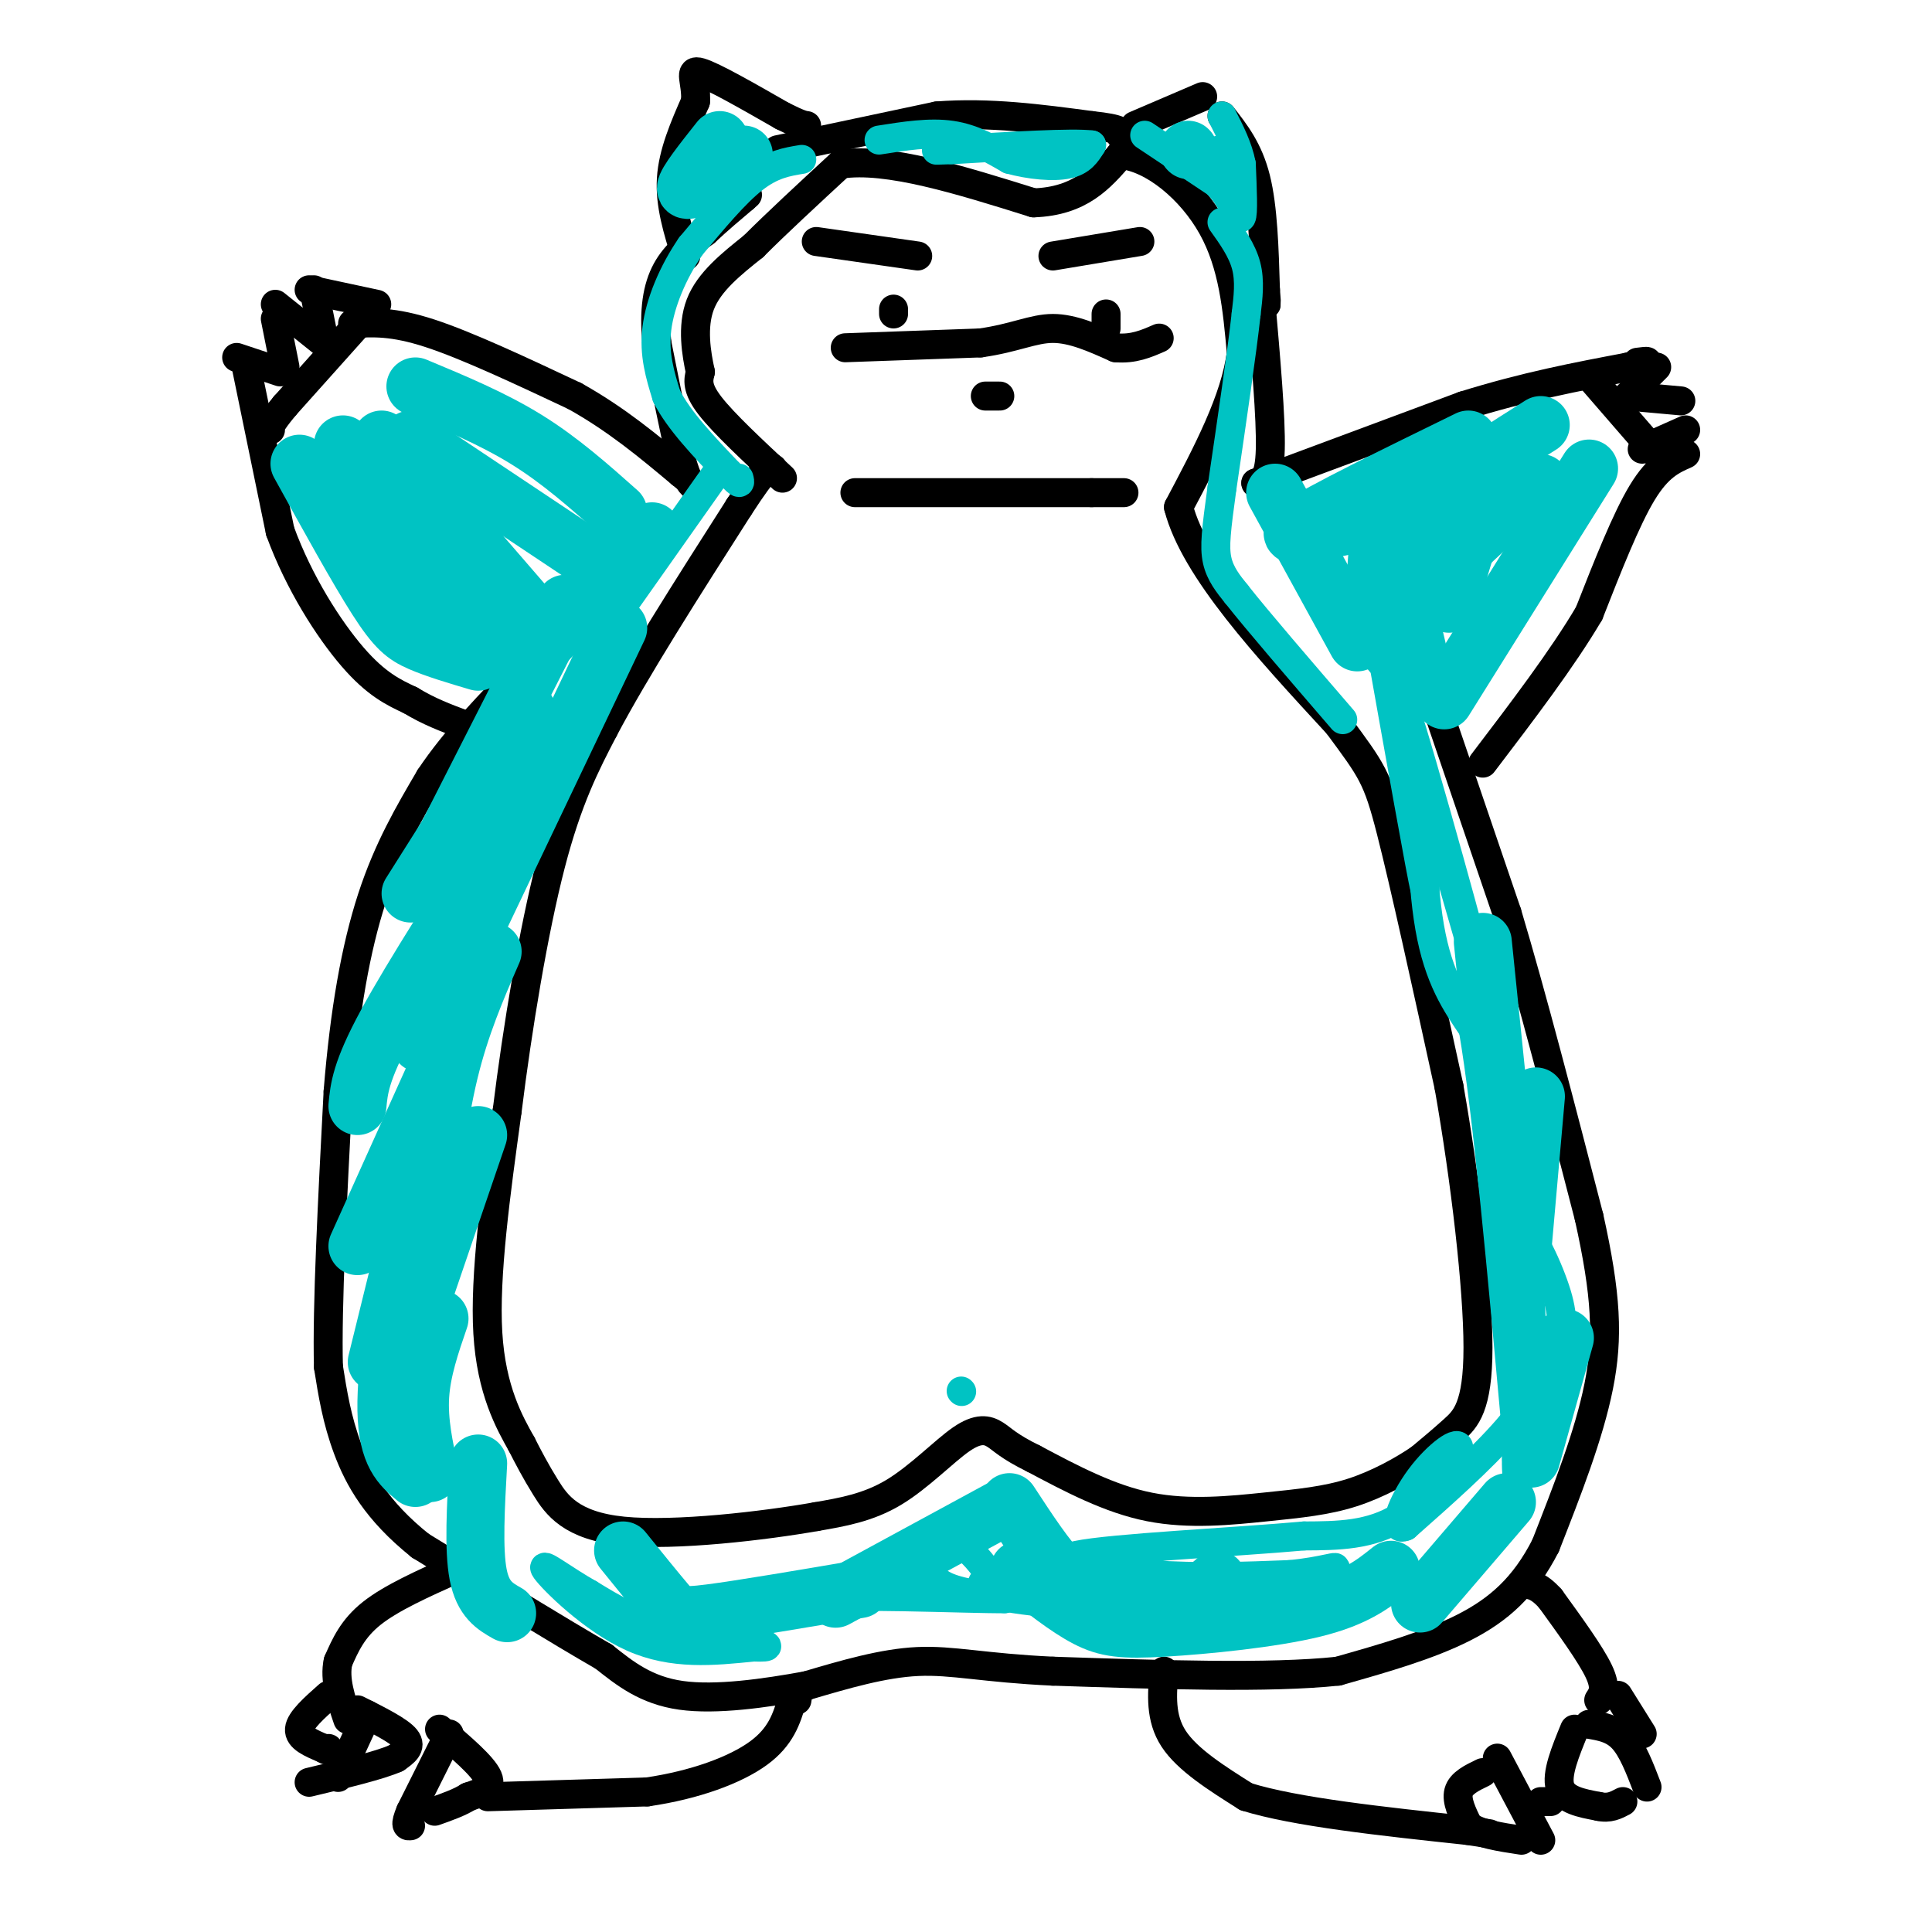 <svg viewBox='0 0 400 400' version='1.1' xmlns='http://www.w3.org/2000/svg' xmlns:xlink='http://www.w3.org/1999/xlink'><g fill='none' stroke='#000000' stroke-width='6' stroke-linecap='round' stroke-linejoin='round'><path d='M162,99c-6.083,-5.667 -12.167,-11.333 -15,-15c-2.833,-3.667 -2.417,-5.333 -2,-7'/><path d='M145,77c-0.800,-3.667 -1.800,-9.333 0,-14c1.800,-4.667 6.400,-8.333 11,-12'/><path d='M156,51c4.833,-4.833 11.417,-10.917 18,-17'/><path d='M174,34c9.667,-1.500 24.833,3.250 40,8'/><path d='M214,42c9.667,-0.333 13.833,-5.167 18,-10'/><path d='M232,32c6.756,0.622 14.644,7.178 19,15c4.356,7.822 5.178,16.911 6,26'/><path d='M257,73c-1.167,9.667 -7.083,20.833 -13,32'/><path d='M244,105c3.333,12.833 18.167,28.917 33,45'/><path d='M277,150c7.044,9.533 8.156,10.867 11,22c2.844,11.133 7.422,32.067 12,53'/><path d='M300,225c3.429,19.476 6.000,41.667 6,54c-0.000,12.333 -2.571,14.810 -5,17c-2.429,2.190 -4.714,4.095 -7,6'/><path d='M294,302c-3.469,2.364 -8.641,5.273 -14,7c-5.359,1.727 -10.904,2.273 -18,3c-7.096,0.727 -15.742,1.636 -24,0c-8.258,-1.636 -16.129,-5.818 -24,-10'/><path d='M214,302c-5.273,-2.581 -6.455,-4.032 -8,-5c-1.545,-0.968 -3.455,-1.453 -7,1c-3.545,2.453 -8.727,7.844 -14,11c-5.273,3.156 -10.636,4.078 -16,5'/><path d='M169,314c-10.631,1.881 -29.208,4.083 -40,3c-10.792,-1.083 -13.798,-5.452 -16,-9c-2.202,-3.548 -3.601,-6.274 -5,-9'/><path d='M108,299c-2.511,-4.467 -6.289,-11.133 -7,-23c-0.711,-11.867 1.644,-28.933 4,-46'/><path d='M105,230c2.133,-17.244 5.467,-37.356 9,-51c3.533,-13.644 7.267,-20.822 11,-28'/><path d='M125,151c6.500,-12.333 17.250,-29.167 28,-46'/><path d='M153,105c5.833,-9.000 6.417,-8.500 7,-8'/><path d='M177,102c0.000,0.000 49.000,0.000 49,0'/><path d='M226,102c9.000,0.000 7.000,0.000 5,0'/><path d='M175,72c0.000,0.000 28.000,-1.000 28,-1'/><path d='M203,71c7.111,-1.000 10.889,-3.000 15,-3c4.111,-0.000 8.556,2.000 13,4'/><path d='M231,72c3.667,0.333 6.333,-0.833 9,-2'/><path d='M185,64c0.000,0.000 0.000,1.000 0,1'/><path d='M229,65c0.000,0.000 0.000,3.000 0,3'/><path d='M218,53c0.000,0.000 18.000,-3.000 18,-3'/><path d='M169,50c0.000,0.000 21.000,3.000 21,3'/><path d='M142,53c-1.667,-5.333 -3.333,-10.667 -3,-16c0.333,-5.333 2.667,-10.667 5,-16'/><path d='M144,21c0.244,-4.222 -1.644,-6.778 1,-6c2.644,0.778 9.822,4.889 17,9'/><path d='M162,24c3.667,1.833 4.333,1.917 5,2'/><path d='M161,31c0.000,0.000 33.000,-7.000 33,-7'/><path d='M194,24c10.833,-0.833 21.417,0.583 32,2'/><path d='M226,26c6.333,0.667 6.167,1.333 6,2'/><path d='M235,26c0.000,0.000 14.000,-6.000 14,-6'/><path d='M253,24c2.750,3.500 5.500,7.000 7,13c1.500,6.000 1.750,14.500 2,23'/><path d='M262,60c0.333,4.167 0.167,3.083 0,2'/><path d='M261,62c1.083,12.333 2.167,24.667 2,31c-0.167,6.333 -1.583,6.667 -3,7'/><path d='M260,100c0.000,0.000 43.000,-16.000 43,-16'/><path d='M303,84c12.833,-4.000 23.417,-6.000 34,-8'/><path d='M337,76c6.000,-1.500 4.000,-1.250 2,-1'/><path d='M349,94c-2.833,1.250 -5.667,2.500 -9,8c-3.333,5.500 -7.167,15.250 -11,25'/><path d='M329,127c-5.500,9.333 -13.750,20.167 -22,31'/><path d='M297,145c0.000,0.000 15.000,44.000 15,44'/><path d='M312,189c5.333,17.833 11.167,40.417 17,63'/><path d='M329,252c3.578,16.111 4.022,24.889 2,35c-2.022,10.111 -6.511,21.556 -11,33'/><path d='M320,320c-4.333,8.511 -9.667,13.289 -17,17c-7.333,3.711 -16.667,6.356 -26,9'/><path d='M277,346c-14.167,1.500 -36.583,0.750 -59,0'/><path d='M218,346c-14.378,-0.667 -20.822,-2.333 -28,-2c-7.178,0.333 -15.089,2.667 -23,5'/><path d='M167,349c-8.644,1.578 -18.756,3.022 -26,2c-7.244,-1.022 -11.622,-4.511 -16,-8'/><path d='M125,343c-9.000,-5.167 -23.500,-14.083 -38,-23'/><path d='M87,320c-9.067,-7.267 -12.733,-13.933 -15,-20c-2.267,-6.067 -3.133,-11.533 -4,-17'/><path d='M68,283c-0.333,-12.333 0.833,-34.667 2,-57'/><path d='M70,226c1.333,-16.644 3.667,-29.756 7,-40c3.333,-10.244 7.667,-17.622 12,-25'/><path d='M89,161c5.333,-8.000 12.667,-15.500 20,-23'/><path d='M109,138c3.667,-4.500 2.833,-4.250 2,-4'/><path d='M73,67c4.167,-0.250 8.333,-0.500 16,2c7.667,2.500 18.833,7.750 30,13'/><path d='M119,82c8.667,4.833 15.333,10.417 22,16'/><path d='M141,98c3.956,3.156 2.844,3.044 2,2c-0.844,-1.044 -1.422,-3.022 -2,-5'/><path d='M141,95c-1.167,-4.833 -3.083,-14.417 -5,-24'/><path d='M136,71c-0.689,-6.711 0.089,-11.489 2,-15c1.911,-3.511 4.956,-5.756 8,-8'/><path d='M146,48c2.667,-2.500 5.333,-4.750 8,-7'/><path d='M154,41c1.333,-1.167 0.667,-0.583 0,0'/><path d='M64,60c0.000,0.000 14.000,3.000 14,3'/><path d='M51,76c0.000,0.000 7.000,34.000 7,34'/><path d='M58,110c3.889,10.667 10.111,20.333 15,26c4.889,5.667 8.444,7.333 12,9'/><path d='M85,145c3.833,2.333 7.417,3.667 11,5'/><path d='M94,325c-6.500,2.917 -13.000,5.833 -17,9c-4.000,3.167 -5.500,6.583 -7,10'/><path d='M70,344c-0.833,3.667 0.583,7.833 2,12'/><path d='M101,372c0.000,0.000 33.000,-1.000 33,-1'/><path d='M134,371c9.933,-1.444 18.267,-4.556 23,-8c4.733,-3.444 5.867,-7.222 7,-11'/><path d='M164,352c1.333,-1.833 1.167,-0.917 1,0'/><path d='M241,346c-0.417,4.833 -0.833,9.667 2,14c2.833,4.333 8.917,8.167 15,12'/><path d='M258,372c10.167,3.167 28.083,5.083 46,7'/><path d='M304,379c7.667,1.167 3.833,0.583 0,0'/><path d='M307,367c-2.250,1.083 -4.500,2.167 -5,4c-0.500,1.833 0.750,4.417 2,7'/><path d='M304,378c2.167,1.667 6.583,2.333 11,3'/><path d='M310,364c0.000,0.000 9.000,17.000 9,17'/><path d='M326,358c-1.917,4.667 -3.833,9.333 -3,12c0.833,2.667 4.417,3.333 8,4'/><path d='M331,374c2.167,0.500 3.583,-0.250 5,-1'/><path d='M329,357c2.500,0.417 5.000,0.833 7,3c2.000,2.167 3.500,6.083 5,10'/><path d='M335,351c0.000,0.000 5.000,8.000 5,8'/><path d='M331,352c0.833,-1.250 1.667,-2.500 0,-6c-1.667,-3.500 -5.833,-9.250 -10,-15'/><path d='M321,331c-2.667,-3.000 -4.333,-3.000 -6,-3'/><path d='M319,373c0.000,0.000 2.000,0.000 2,0'/><path d='M93,359c0.000,0.000 -8.000,16.000 -8,16'/><path d='M85,375c-1.333,3.167 -0.667,3.083 0,3'/><path d='M91,358c4.500,3.833 9.000,7.667 10,10c1.000,2.333 -1.500,3.167 -4,4'/><path d='M97,372c-1.833,1.167 -4.417,2.083 -7,3'/><path d='M74,354c4.333,2.167 8.667,4.333 10,6c1.333,1.667 -0.333,2.833 -2,4'/><path d='M82,364c-3.333,1.500 -10.667,3.250 -18,5'/><path d='M76,355c0.000,0.000 -6.000,13.000 -6,13'/><path d='M68,351c-2.917,2.583 -5.833,5.167 -6,7c-0.167,1.833 2.417,2.917 5,4'/><path d='M67,362c1.000,0.667 1.000,0.333 1,0'/><path d='M337,82c0.000,0.000 6.000,-6.000 6,-6'/><path d='M337,82c0.000,0.000 11.000,1.000 11,1'/><path d='M340,93c0.000,0.000 9.000,-4.000 9,-4'/><path d='M330,79c0.000,0.000 13.000,15.000 13,15'/><path d='M76,65c0.000,0.000 -17.000,19.000 -17,19'/><path d='M59,84c-3.333,4.000 -3.167,4.500 -3,5'/><path d='M49,74c0.000,0.000 9.000,3.000 9,3'/><path d='M57,66c0.000,0.000 2.000,10.000 2,10'/><path d='M57,63c0.000,0.000 10.000,8.000 10,8'/><path d='M65,60c0.000,0.000 2.000,10.000 2,10'/><path d='M204,82c0.000,0.000 3.000,0.000 3,0'/></g>
<g fill='none' stroke='#00C3C3' stroke-width='12' stroke-linecap='round' stroke-linejoin='round'><path d='M135,110c0.000,0.000 -22.000,23.000 -22,23'/><path d='M109,147c0.000,0.000 -24.000,38.000 -24,38'/><path d='M106,170c-10.333,16.083 -20.667,32.167 -26,42c-5.333,9.833 -5.667,13.417 -6,17'/><path d='M97,207c0.000,0.000 -23.000,51.000 -23,51'/><path d='M99,235c0.000,0.000 -14.000,41.000 -14,41'/><path d='M91,273c-1.833,5.333 -3.667,10.667 -4,16c-0.333,5.333 0.833,10.667 2,16'/><path d='M99,303c-0.500,8.917 -1.000,17.833 0,23c1.000,5.167 3.500,6.583 6,8'/><path d='M129,321c3.489,4.311 6.978,8.622 9,11c2.022,2.378 2.578,2.822 9,2c6.422,-0.822 18.711,-2.911 31,-5'/><path d='M208,312c0.000,0.000 -35.000,19.000 -35,19'/><path d='M209,311c3.887,5.940 7.774,11.881 11,15c3.226,3.119 5.792,3.417 10,4c4.208,0.583 10.060,1.452 14,1c3.940,-0.452 5.970,-2.226 8,-4'/><path d='M211,325c4.935,3.929 9.869,7.857 14,10c4.131,2.143 7.458,2.500 16,2c8.542,-0.500 22.298,-1.857 31,-4c8.702,-2.143 12.351,-5.071 16,-8'/><path d='M312,311c0.000,0.000 -18.000,21.000 -18,21'/><path d='M324,277c0.000,0.000 -7.000,25.000 -7,25'/><path d='M318,227c0.000,0.000 -3.000,34.000 -3,34'/><path d='M307,195c0.000,0.000 5.000,49.000 5,49'/><path d='M286,103c0.000,0.000 9.000,38.000 9,38'/><path d='M264,102c0.000,0.000 17.000,31.000 17,31'/><path d='M286,103c0.000,0.000 -2.000,28.000 -2,28'/><path d='M306,105c0.000,0.000 -6.000,20.000 -6,20'/><path d='M304,91c-15.333,7.500 -30.667,15.000 -35,18c-4.333,3.000 2.333,1.500 9,0'/><path d='M319,88c-7.489,4.711 -14.978,9.422 -21,15c-6.022,5.578 -10.578,12.022 -12,15c-1.422,2.978 0.289,2.489 2,2'/><path d='M319,100c-6.417,5.083 -12.833,10.167 -18,16c-5.167,5.833 -9.083,12.417 -13,19'/><path d='M329,97c0.000,0.000 -30.000,48.000 -30,48'/><path d='M71,92c7.250,13.917 14.500,27.833 20,34c5.500,6.167 9.250,4.583 13,3'/><path d='M85,91c0.000,0.000 39.000,26.000 39,26'/><path d='M86,80c8.000,3.333 16.000,6.667 23,11c7.000,4.333 13.000,9.667 19,15'/><path d='M79,91c0.000,0.000 32.000,37.000 32,37'/><path d='M83,94c0.500,4.083 1.000,8.167 5,15c4.000,6.833 11.500,16.417 19,26'/><path d='M62,96c6.022,10.911 12.044,21.822 16,28c3.956,6.178 5.844,7.622 9,9c3.156,1.378 7.578,2.689 12,4'/><path d='M117,125c0.000,0.000 -29.000,57.000 -29,57'/><path d='M128,130c0.000,0.000 -41.000,86.000 -41,86'/><path d='M102,197c-3.333,7.667 -6.667,15.333 -9,25c-2.333,9.667 -3.667,21.333 -5,33'/><path d='M95,213c0.000,0.000 -17.000,69.000 -17,69'/><path d='M85,251c-2.583,15.917 -5.167,31.833 -5,41c0.167,9.167 3.083,11.583 6,14'/><path d='M149,29c-3.500,4.417 -7.000,8.833 -7,10c0.000,1.167 3.500,-0.917 7,-3'/><path d='M149,36c2.000,-1.167 3.500,-2.583 5,-4'/><path d='M246,31c0.000,0.000 0.100,0.100 0.1,0.1'/><path d='M253,34c0.000,0.000 0.100,0.100 0.1,0.1'/></g>
<g fill='none' stroke='#00C3C3' stroke-width='6' stroke-linecap='round' stroke-linejoin='round'><path d='M199,288c0.000,0.000 0.100,0.100 0.1,0.1'/><path d='M237,28c0.000,0.000 15.000,10.000 15,10'/><path d='M252,38c3.444,3.600 4.556,7.600 5,7c0.444,-0.600 0.222,-5.800 0,-11'/><path d='M257,34c-0.667,-3.500 -2.333,-6.750 -4,-10'/><path d='M182,29c5.250,-0.833 10.500,-1.667 15,-1c4.500,0.667 8.250,2.833 12,5'/><path d='M209,33c4.311,1.178 9.089,1.622 12,1c2.911,-0.622 3.956,-2.311 5,-4'/><path d='M226,30c-4.000,-0.500 -16.500,0.250 -29,1'/><path d='M197,31c-5.000,0.167 -3.000,0.083 -1,0'/><path d='M166,33c-3.083,0.500 -6.167,1.000 -10,4c-3.833,3.000 -8.417,8.500 -13,14'/><path d='M143,51c-3.667,5.333 -6.333,11.667 -7,17c-0.667,5.333 0.667,9.667 2,14'/><path d='M138,82c2.500,5.000 7.750,10.500 13,16'/><path d='M151,98c2.500,2.833 2.250,1.917 2,1'/><path d='M253,46c2.083,2.917 4.167,5.833 5,9c0.833,3.167 0.417,6.583 0,10'/><path d='M258,65c-0.833,7.667 -2.917,21.833 -5,36'/><path d='M253,101c-1.178,8.622 -1.622,12.178 -1,15c0.622,2.822 2.311,4.911 4,7'/><path d='M256,123c4.333,5.500 13.167,15.750 22,26'/><path d='M149,97c0.000,0.000 -24.000,34.000 -24,34'/><path d='M285,129c4.750,26.750 9.500,53.500 10,55c0.500,1.500 -3.250,-22.250 -7,-46'/><path d='M288,138c3.356,8.133 15.244,51.467 18,62c2.756,10.533 -3.622,-11.733 -10,-34'/><path d='M296,166c-1.956,-0.444 -1.844,15.444 0,26c1.844,10.556 5.422,15.778 9,21'/><path d='M305,213c3.000,17.500 6.000,50.750 9,84'/><path d='M314,297c1.190,14.857 -0.333,10.000 0,4c0.333,-6.000 2.524,-13.143 3,-21c0.476,-7.857 -0.762,-16.429 -2,-25'/><path d='M315,255c1.183,-1.746 5.142,6.388 7,12c1.858,5.612 1.616,8.703 0,13c-1.616,4.297 -4.604,9.799 -10,16c-5.396,6.201 -13.198,13.100 -21,20'/><path d='M291,316c-3.182,1.404 -0.636,-5.088 3,-10c3.636,-4.912 8.364,-8.246 8,-6c-0.364,2.246 -5.818,10.070 -12,14c-6.182,3.930 -13.091,3.965 -20,4'/><path d='M270,318c-14.274,1.286 -39.958,2.500 -47,4c-7.042,1.500 4.560,3.286 15,4c10.440,0.714 19.720,0.357 29,0'/><path d='M267,326c7.249,-0.651 10.871,-2.278 9,-1c-1.871,1.278 -9.234,5.459 -23,7c-13.766,1.541 -33.933,0.440 -43,-1c-9.067,-1.440 -7.033,-3.220 -5,-5'/><path d='M205,326c-1.778,-2.167 -3.724,-5.086 -6,-6c-2.276,-0.914 -4.882,0.177 -6,2c-1.118,1.823 -0.748,4.378 2,6c2.748,1.622 7.874,2.311 13,3'/><path d='M208,331c-7.369,0.095 -32.292,-1.167 -47,0c-14.708,1.167 -19.202,4.762 -24,5c-4.798,0.238 -9.899,-2.881 -15,-6'/><path d='M122,330c-5.131,-2.869 -10.458,-7.042 -9,-5c1.458,2.042 9.702,10.298 18,14c8.298,3.702 16.649,2.851 25,2'/><path d='M156,341c4.333,0.167 2.667,-0.417 1,-1'/></g>
</svg>